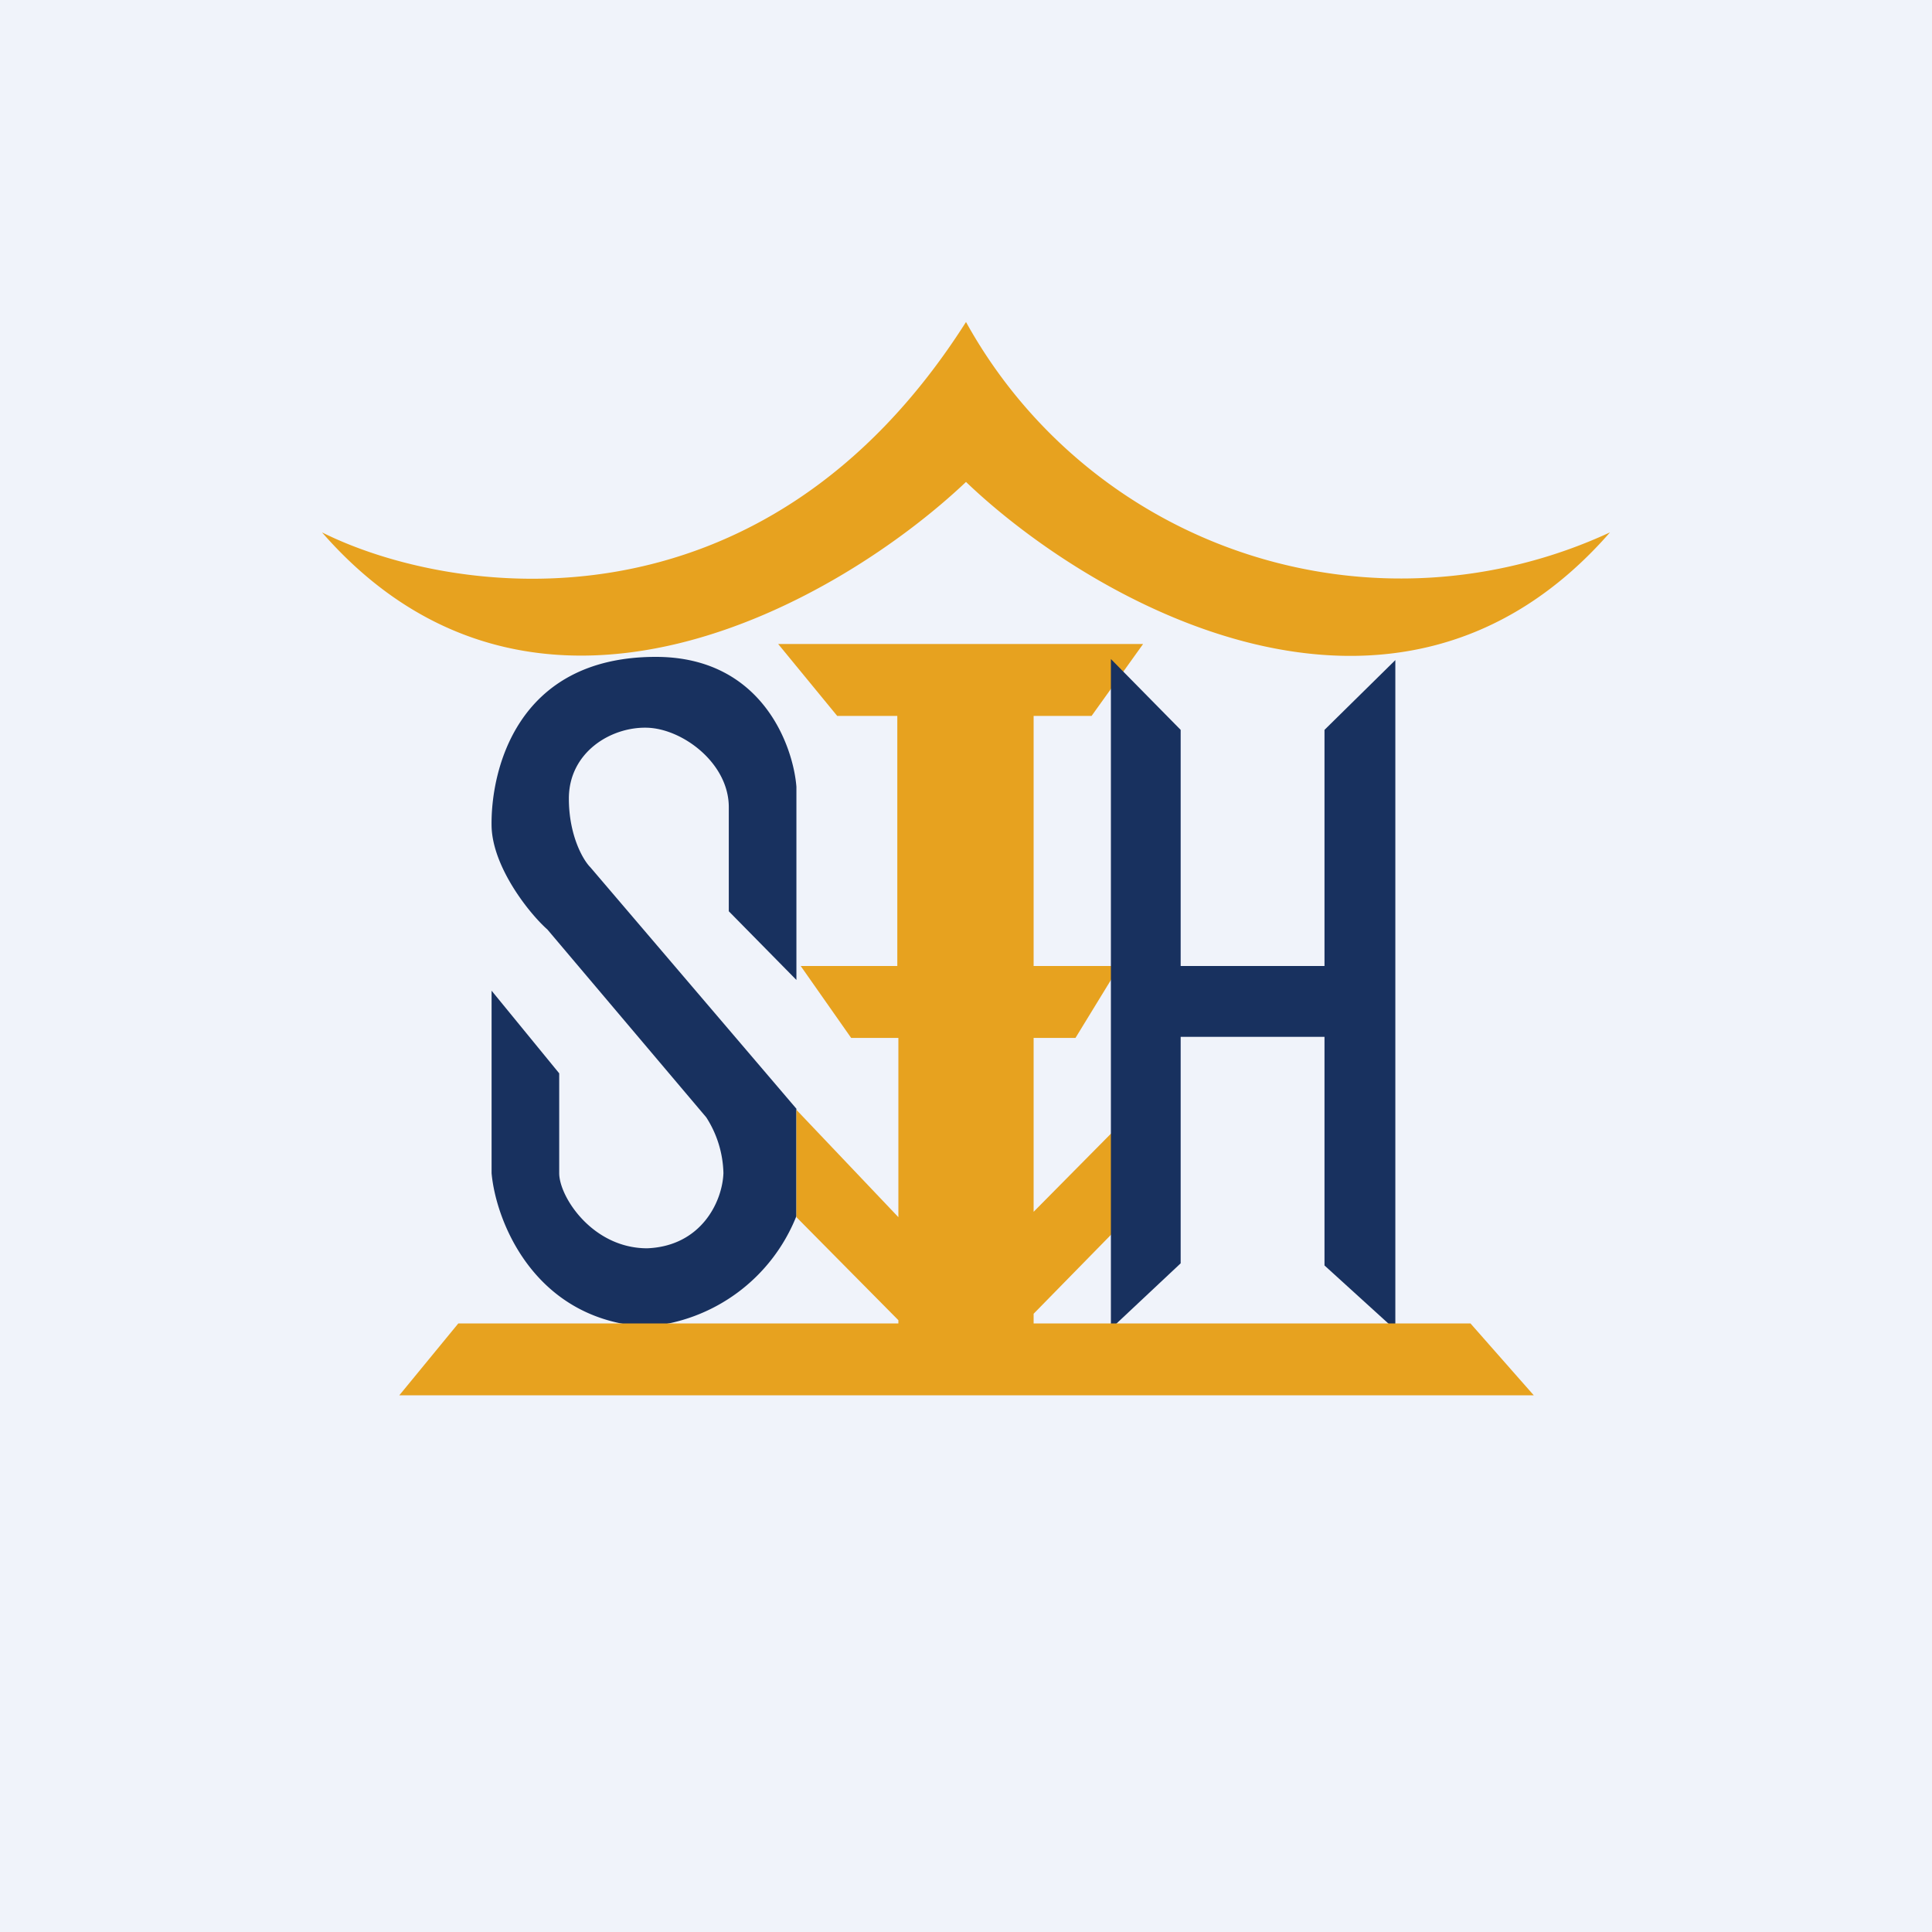 <!-- by TradingView --><svg width="18" height="18" viewBox="0 0 18 18" xmlns="http://www.w3.org/2000/svg"><path fill="#F0F3FA" d="M0 0h18v18H0z"/><path d="M3 4.96c1.2.6 4.1 1.03 6-1.96a4.63 4.63 0 0 0 6 1.96c-2 2.29-4.84.64-6-.47-1.16 1.1-4 2.76-6 .47Z" fill="#E7A21F"/><path d="M7.42 7.33v1.8l-.63-.64v-.97c0-.41-.43-.73-.76-.74-.34-.01-.73.23-.73.66 0 .34.13.57.2.64l1.92 2.25v1a1.64 1.64 0 0 1-1.4 1.03c-1.04-.06-1.4-.98-1.44-1.43v-1.7l.63.77v.93c0 .22.31.7.82.7.5-.02.7-.43.71-.7a1 1 0 0 0-.16-.52L5.1 8.66c-.17-.15-.51-.58-.52-.96-.01-.5.22-1.58 1.53-1.58.99 0 1.28.83 1.31 1.21Z" fill="#18315F"/><path d="M7.25 6h3.4l-.48.67h-.54V9h.8l-.41.67h-.39v1.62l.95-.96v.94l-.95.97v.46H8.37v-.4l-.95-.96v-1l.95 1V9.67h-.44L7.46 9h.9V6.67H7.8L7.25 6Z" fill="#E7A21F"/><path d="M10.35 12.4V6.14l.65.66V9h1.34V6.8l.66-.65v6.24l-.66-.6V9.66H11v2.11l-.65.61Z" fill="#18315F"/><path d="M4.27 12.33h9.43l.59.67H3.72l.55-.67Z" fill="#E7A21F"/></svg>